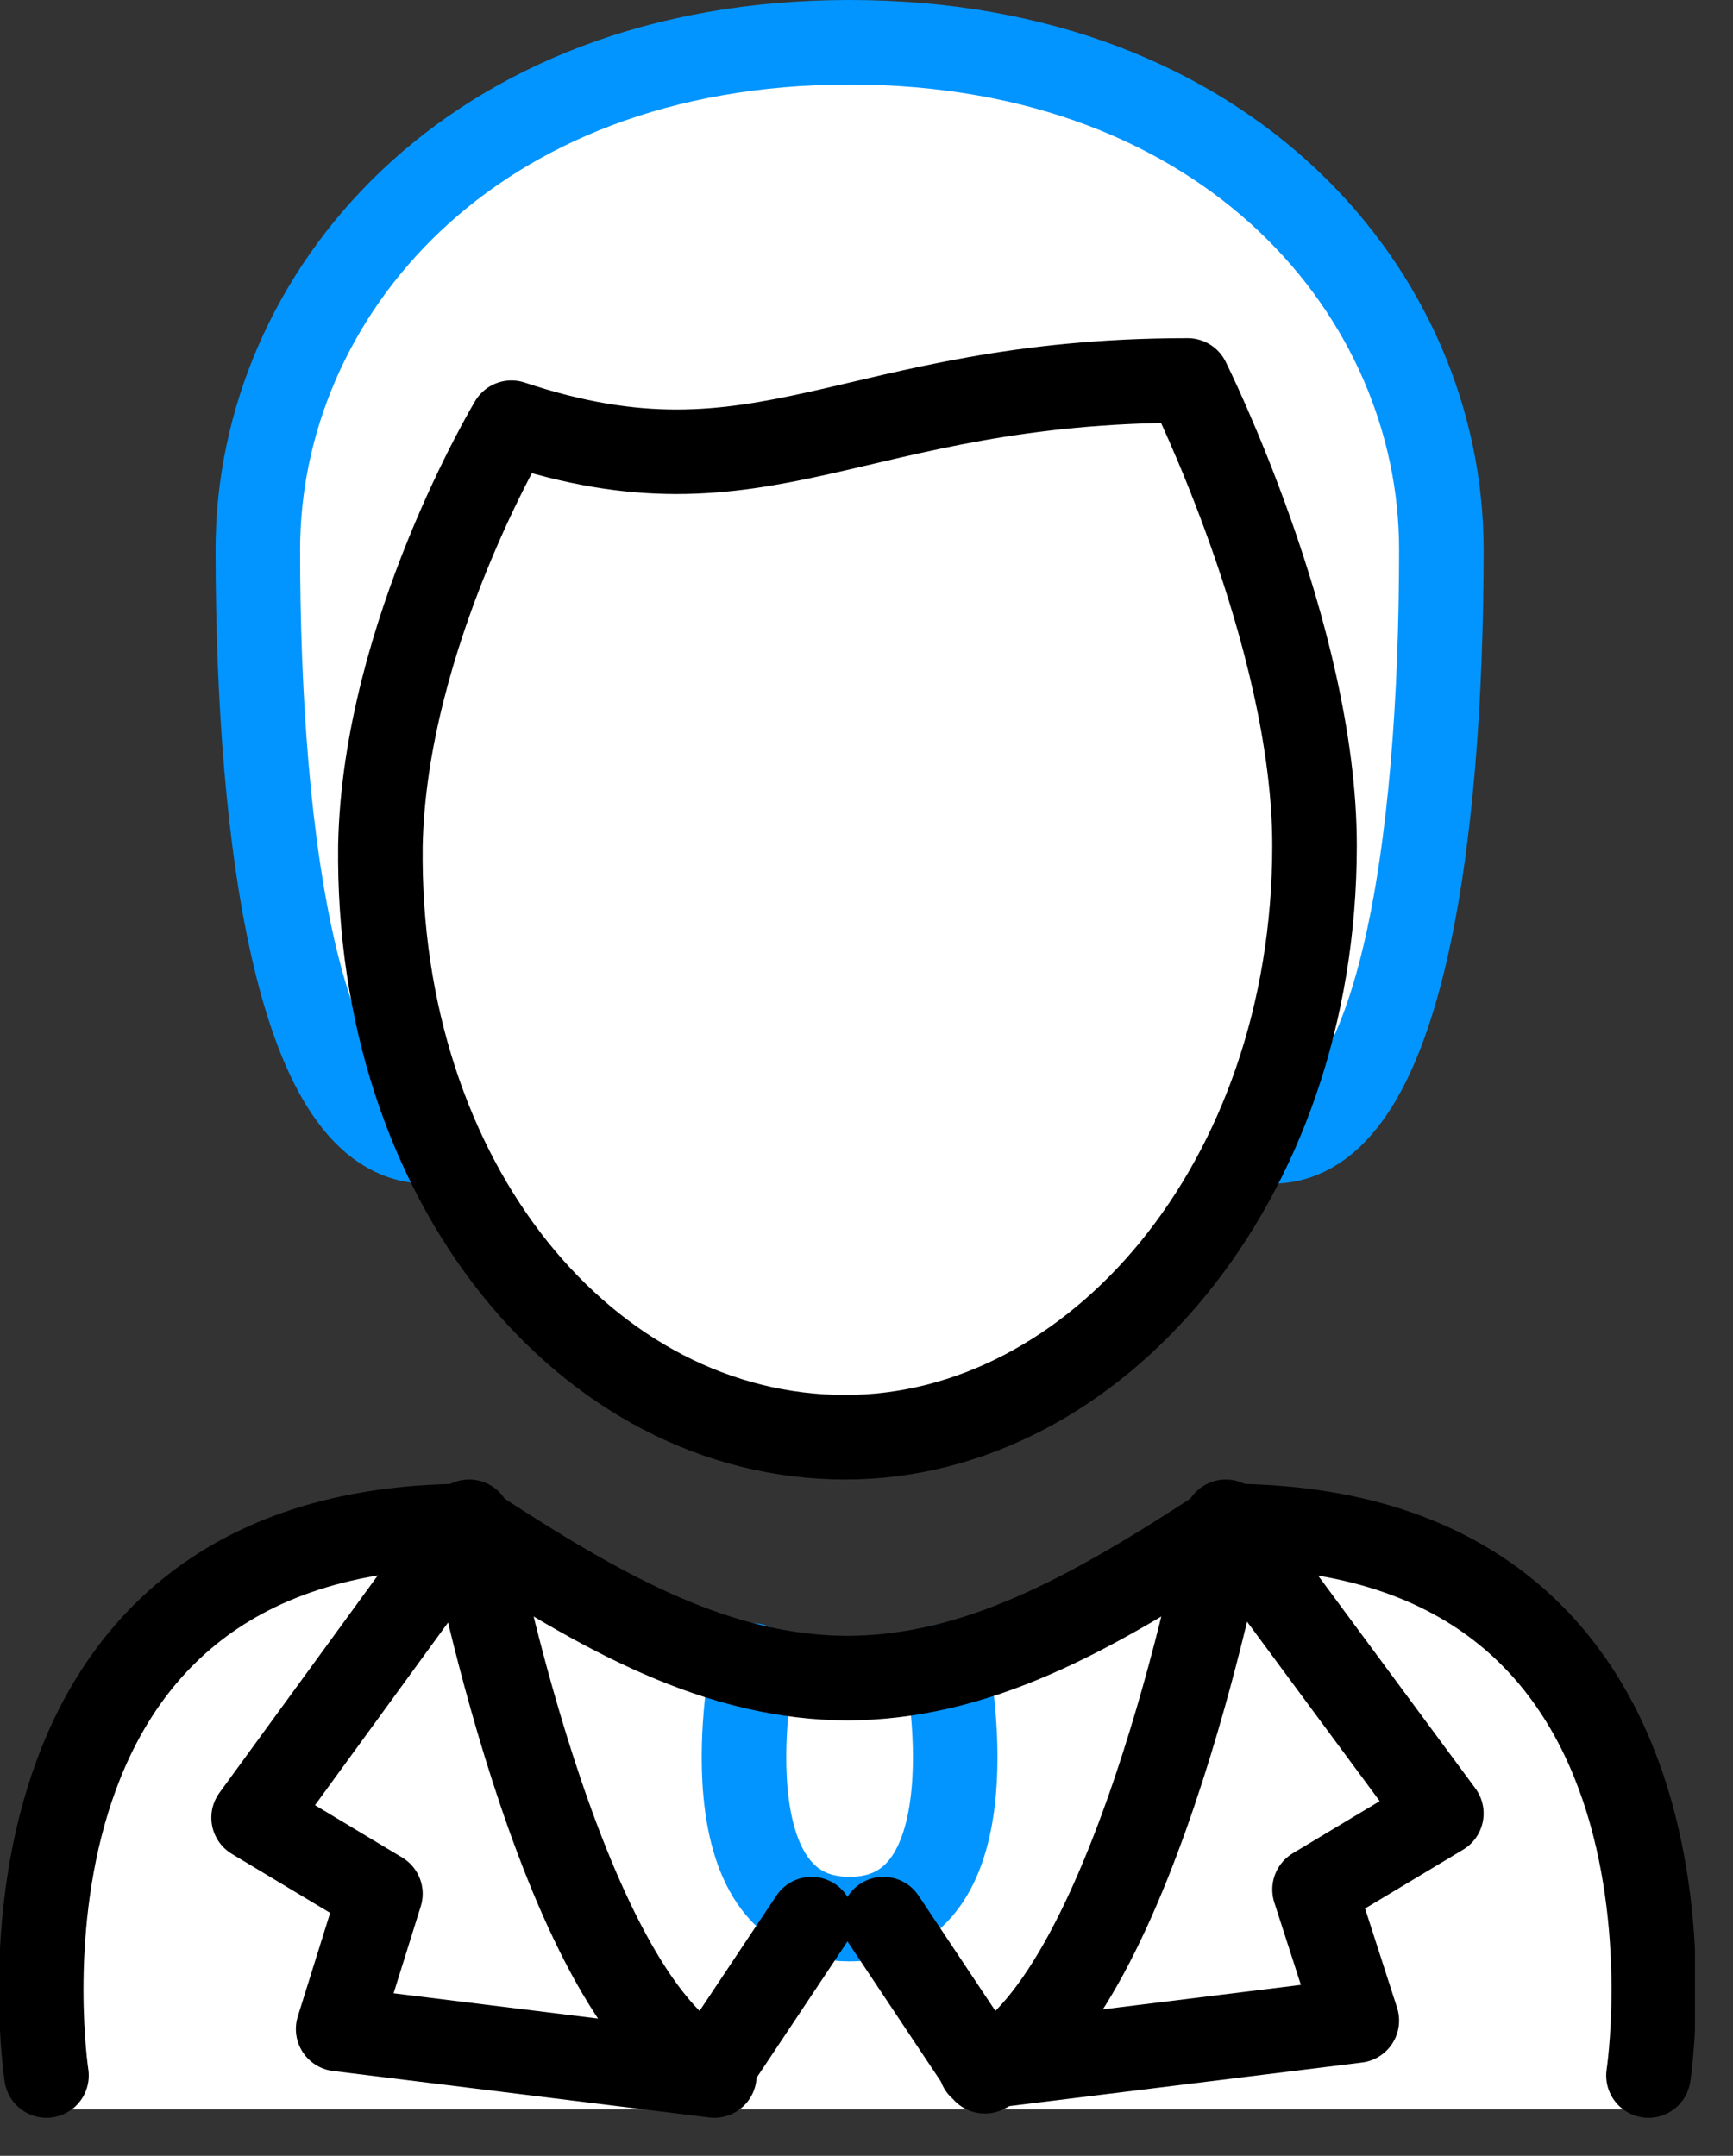 <svg width="41" height="51" viewBox="0 0 41 51" fill="none" xmlns="http://www.w3.org/2000/svg">
<rect x="0" y="0" width="41" height="51" fill="#333333" stroke="none"/>
<g clip-path="url(#clip0_35_2018)">
<path d="M10.1 27C7.1 27 6.1 20 6.1 13C6.1 7 11.1 1 20.1 1C29.1 1 34.1 7 34.1 13C34.1 20 33.1 27 30.1 27" fill="white"/>
<path d="M8.9 19.5C8.8 27.5 13 33.5 19.9 33.5C27 33.5 31 27.5 31 19.5C31 14.5 28 9.5 28 9.5C20 9.5 18 12.5 12 10.5C10.1 13.1 9.1 16.3 8.9 19.5Z" fill="white"/>
<path d="M39 49.9C39 49.9 41 36.1 29 36.1C25.8 38.2 23.1 39.7 20 39.7H20.1C17 39.7 14.3 38.2 11.1 36.1C-0.9 36.1 1.1 49.9 1.1 49.9" fill="white"/>
<path d="M10.1 27C7.1 27 6.1 20 6.1 13C6.1 7 11.1 1 20.1 1C29.1 1 34.1 7 34.1 13C34.1 20 33.1 27 30.1 27" stroke="#0295FF" stroke-width="2" stroke-linecap="round" stroke-linejoin="round"/>
<path d="M9 20C8.9 28 13.9 34 20 34C25.9 34 31.1 28 31.1 20C31.1 15 28.1 9 28.1 9C20.1 9 18.1 12 12.1 10C12.1 10 9.1 15 9 20Z" stroke="black" stroke-width="2" stroke-linejoin="round"/>
<path d="M17.8 39.4C17.8 39.4 16.6 45.4 20.1 45.4C23.6 45.4 22.4 39.4 22.4 39.4" stroke="#0295FF" stroke-width="2" stroke-linecap="round" stroke-linejoin="round"/>
<path d="M19.2 45.4L16.8 49C13.2 47.2 11.1 36 11.1 36L6 43L9 44.8L8 48L16.9 49.1" stroke="black" stroke-width="2" stroke-linecap="round" stroke-linejoin="round"/>
<path d="M20.9 45.4L23.3 49C26.9 47.2 29 36 29 36L34.1 42.9L31.1 44.7L32.1 47.8L23.2 48.9" stroke="black" stroke-width="2" stroke-linecap="round" stroke-linejoin="round"/>
<path d="M1.1 49.1C1.1 49.1 -0.9 36.1 11.1 36.1C14.3 38.2 17 39.7 20.1 39.7H20C23.1 39.7 25.8 38.2 29 36.1C41 36.1 39 49.1 39 49.1" stroke="black" stroke-width="2" stroke-linecap="round" stroke-linejoin="round"/>
</g>
<defs>
<clipPath id="clip0_35_2018">
<rect width="40.1" height="50.1" fill="white"/>
</clipPath>
</defs>
</svg>
